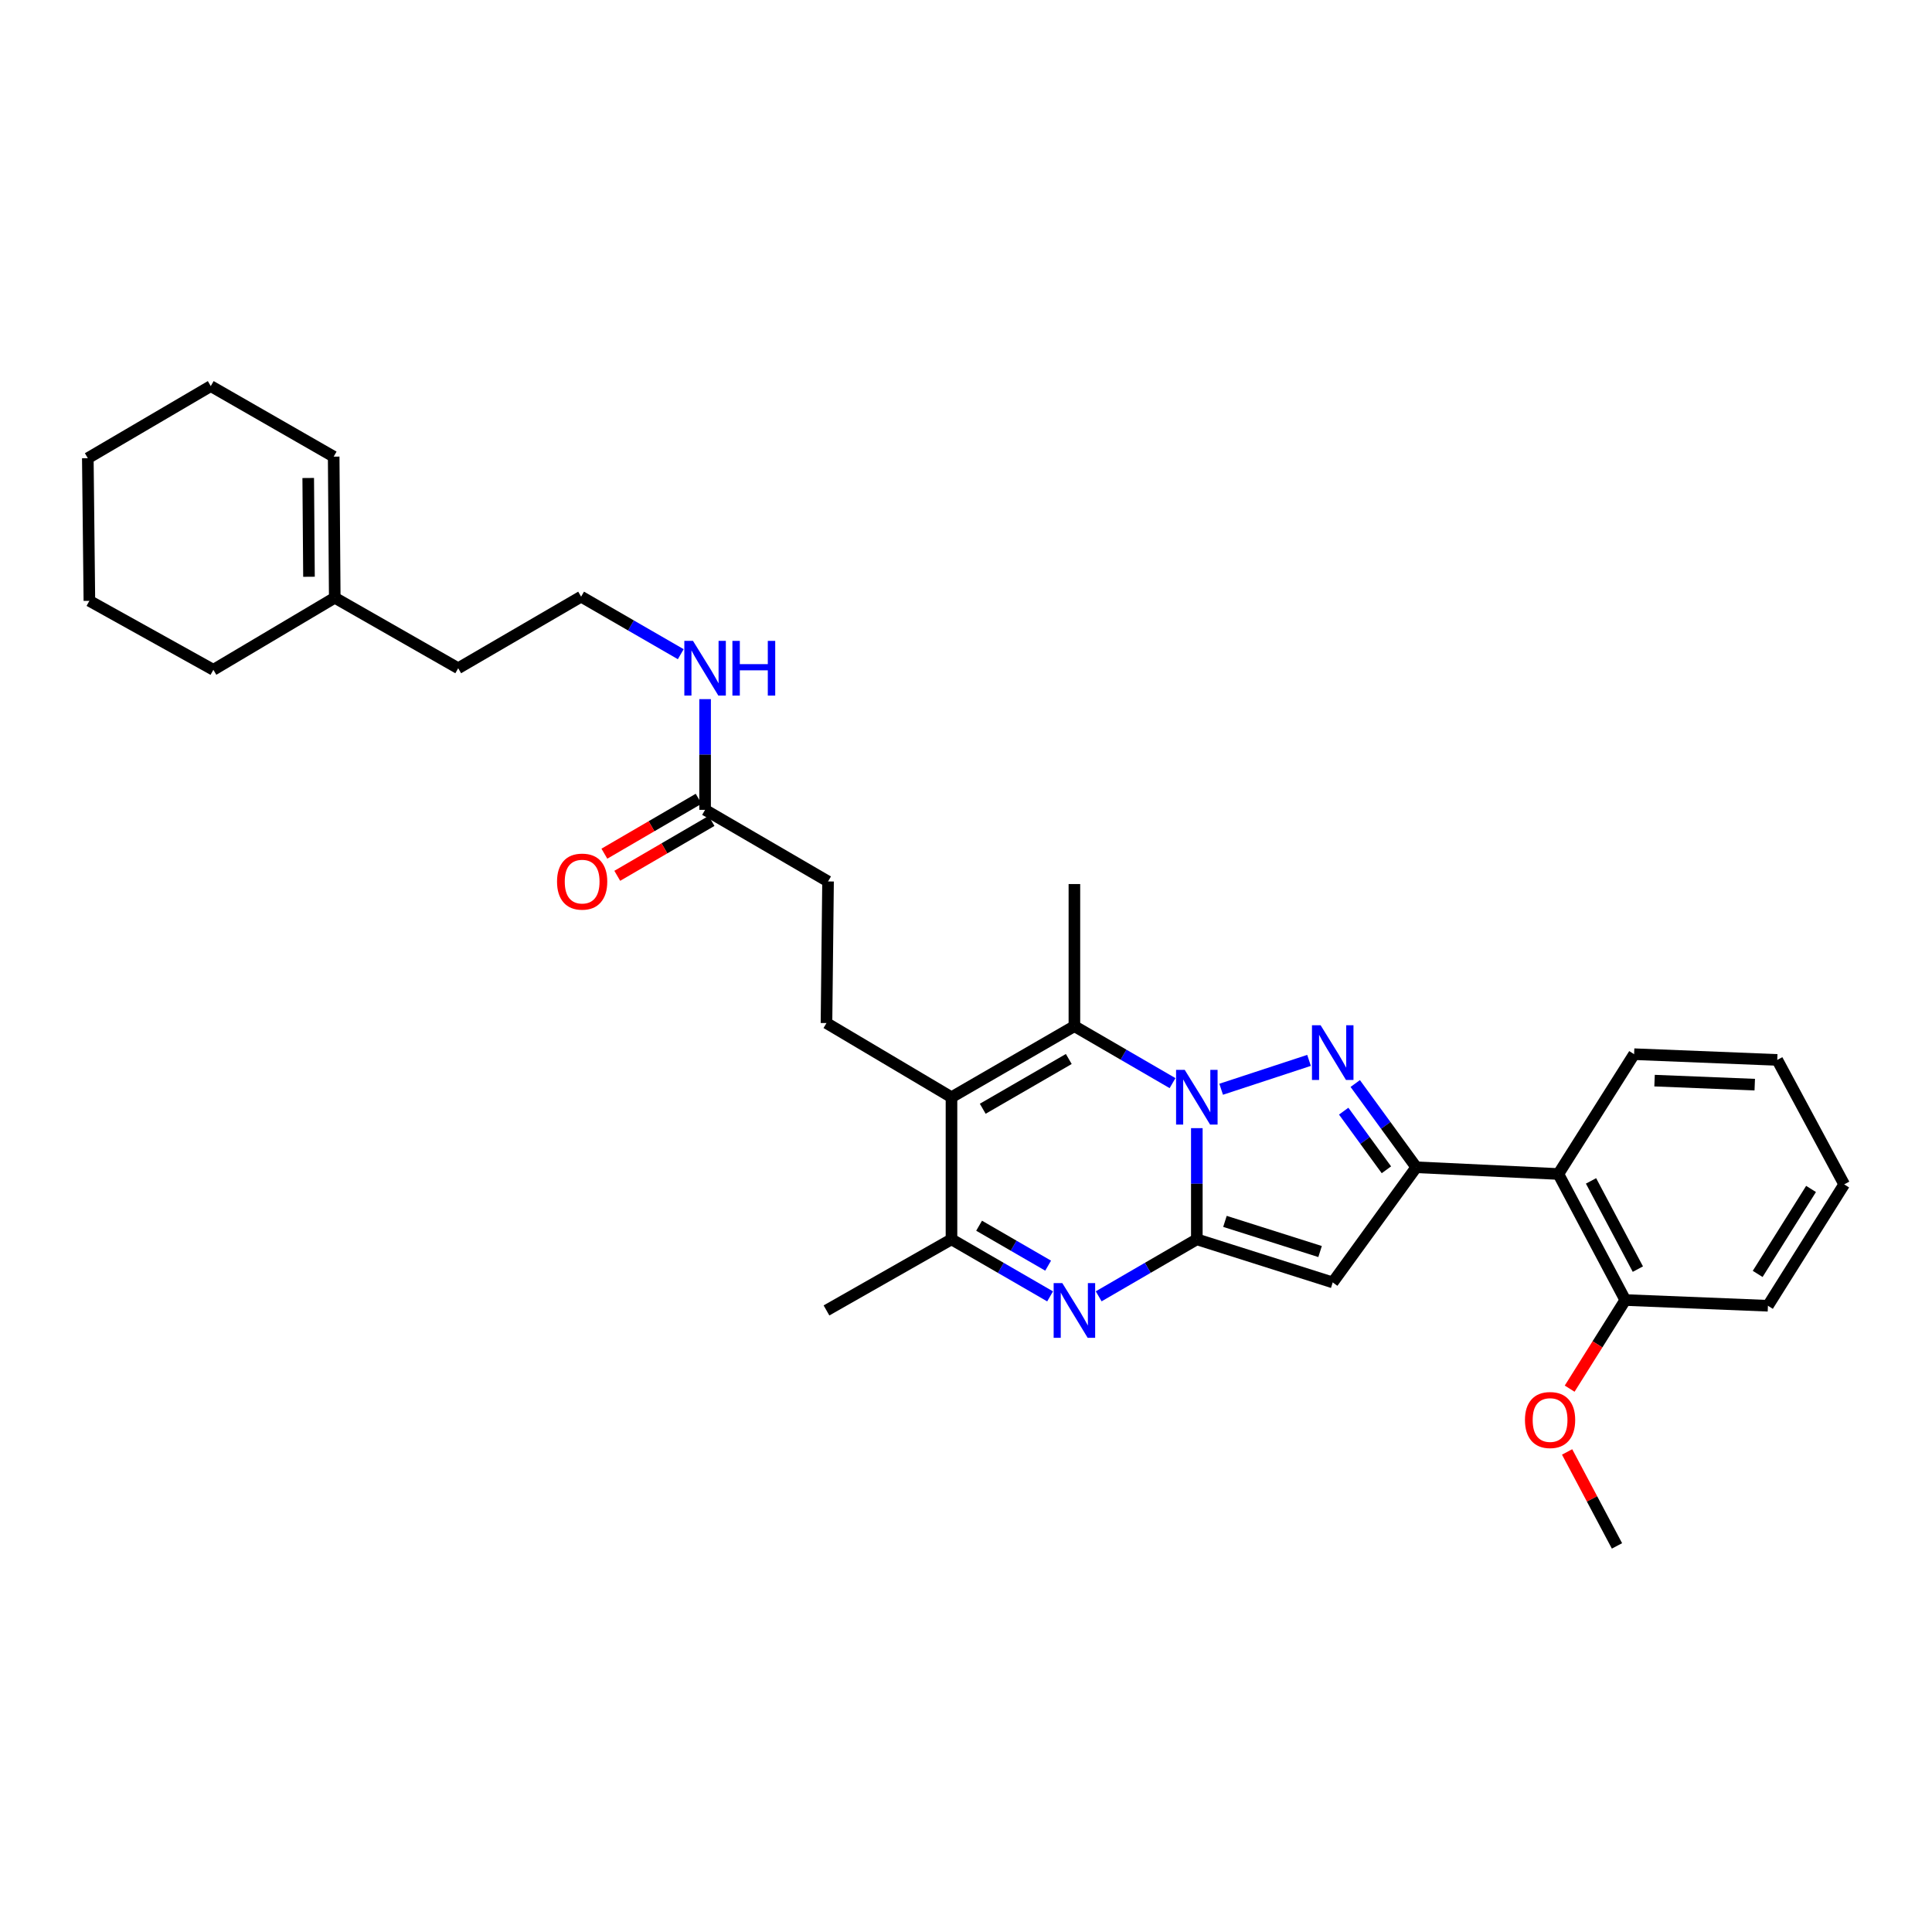 <?xml version='1.0' encoding='iso-8859-1'?>
<svg version='1.1' baseProfile='full'
              xmlns='http://www.w3.org/2000/svg'
                      xmlns:rdkit='http://www.rdkit.org/xml'
                      xmlns:xlink='http://www.w3.org/1999/xlink'
                  xml:space='preserve'
width='1000px' height='1000px' viewBox='0 0 1000 1000'>
<!-- END OF HEADER -->
<rect style='opacity:1.0;fill:#FFFFFF;stroke:none' width='1000' height='1000' x='0' y='0'> </rect>
<path class='bond-0' d='M 619.477,583.927 L 619.477,612.702' style='fill:none;fill-rule:evenodd;stroke:#0000FF;stroke-width:6px;stroke-linecap:butt;stroke-linejoin:miter;stroke-opacity:1' />
<path class='bond-0' d='M 619.477,612.702 L 619.477,641.476' style='fill:none;fill-rule:evenodd;stroke:#000000;stroke-width:6px;stroke-linecap:butt;stroke-linejoin:miter;stroke-opacity:1' />
<path class='bond-1' d='M 632.068,563.794 L 677.554,548.857' style='fill:none;fill-rule:evenodd;stroke:#0000FF;stroke-width:6px;stroke-linecap:butt;stroke-linejoin:miter;stroke-opacity:1' />
<path class='bond-5' d='M 606.905,560.63 L 581.506,545.885' style='fill:none;fill-rule:evenodd;stroke:#0000FF;stroke-width:6px;stroke-linecap:butt;stroke-linejoin:miter;stroke-opacity:1' />
<path class='bond-5' d='M 581.506,545.885 L 556.107,531.14' style='fill:none;fill-rule:evenodd;stroke:#000000;stroke-width:6px;stroke-linecap:butt;stroke-linejoin:miter;stroke-opacity:1' />
<path class='bond-3' d='M 619.477,641.476 L 689.814,663.778' style='fill:none;fill-rule:evenodd;stroke:#000000;stroke-width:6px;stroke-linecap:butt;stroke-linejoin:miter;stroke-opacity:1' />
<path class='bond-3' d='M 634.034,632.185 L 683.27,647.796' style='fill:none;fill-rule:evenodd;stroke:#000000;stroke-width:6px;stroke-linecap:butt;stroke-linejoin:miter;stroke-opacity:1' />
<path class='bond-4' d='M 619.477,641.476 L 594.078,656.227' style='fill:none;fill-rule:evenodd;stroke:#000000;stroke-width:6px;stroke-linecap:butt;stroke-linejoin:miter;stroke-opacity:1' />
<path class='bond-4' d='M 594.078,656.227 L 568.679,670.978' style='fill:none;fill-rule:evenodd;stroke:#0000FF;stroke-width:6px;stroke-linecap:butt;stroke-linejoin:miter;stroke-opacity:1' />
<path class='bond-2' d='M 701.468,560.827 L 717.261,582.503' style='fill:none;fill-rule:evenodd;stroke:#0000FF;stroke-width:6px;stroke-linecap:butt;stroke-linejoin:miter;stroke-opacity:1' />
<path class='bond-2' d='M 717.261,582.503 L 733.054,604.18' style='fill:none;fill-rule:evenodd;stroke:#000000;stroke-width:6px;stroke-linecap:butt;stroke-linejoin:miter;stroke-opacity:1' />
<path class='bond-2' d='M 695.491,575.137 L 706.546,590.31' style='fill:none;fill-rule:evenodd;stroke:#0000FF;stroke-width:6px;stroke-linecap:butt;stroke-linejoin:miter;stroke-opacity:1' />
<path class='bond-2' d='M 706.546,590.31 L 717.602,605.483' style='fill:none;fill-rule:evenodd;stroke:#000000;stroke-width:6px;stroke-linecap:butt;stroke-linejoin:miter;stroke-opacity:1' />
<path class='bond-8' d='M 733.054,604.18 L 806.61,607.656' style='fill:none;fill-rule:evenodd;stroke:#000000;stroke-width:6px;stroke-linecap:butt;stroke-linejoin:miter;stroke-opacity:1' />
<path class='bond-31' d='M 733.054,604.18 L 689.814,663.778' style='fill:none;fill-rule:evenodd;stroke:#000000;stroke-width:6px;stroke-linecap:butt;stroke-linejoin:miter;stroke-opacity:1' />
<path class='bond-32' d='M 543.53,671.004 L 518.009,656.24' style='fill:none;fill-rule:evenodd;stroke:#0000FF;stroke-width:6px;stroke-linecap:butt;stroke-linejoin:miter;stroke-opacity:1' />
<path class='bond-32' d='M 518.009,656.24 L 492.488,641.476' style='fill:none;fill-rule:evenodd;stroke:#000000;stroke-width:6px;stroke-linecap:butt;stroke-linejoin:miter;stroke-opacity:1' />
<path class='bond-32' d='M 542.512,655.1 L 524.647,644.765' style='fill:none;fill-rule:evenodd;stroke:#0000FF;stroke-width:6px;stroke-linecap:butt;stroke-linejoin:miter;stroke-opacity:1' />
<path class='bond-32' d='M 524.647,644.765 L 506.782,634.43' style='fill:none;fill-rule:evenodd;stroke:#000000;stroke-width:6px;stroke-linecap:butt;stroke-linejoin:miter;stroke-opacity:1' />
<path class='bond-6' d='M 556.107,531.14 L 492.488,567.928' style='fill:none;fill-rule:evenodd;stroke:#000000;stroke-width:6px;stroke-linecap:butt;stroke-linejoin:miter;stroke-opacity:1' />
<path class='bond-6' d='M 553.201,548.135 L 508.667,573.887' style='fill:none;fill-rule:evenodd;stroke:#000000;stroke-width:6px;stroke-linecap:butt;stroke-linejoin:miter;stroke-opacity:1' />
<path class='bond-17' d='M 556.107,531.14 L 556.107,457.584' style='fill:none;fill-rule:evenodd;stroke:#000000;stroke-width:6px;stroke-linecap:butt;stroke-linejoin:miter;stroke-opacity:1' />
<path class='bond-7' d='M 492.488,567.928 L 492.488,641.476' style='fill:none;fill-rule:evenodd;stroke:#000000;stroke-width:6px;stroke-linecap:butt;stroke-linejoin:miter;stroke-opacity:1' />
<path class='bond-9' d='M 492.488,567.928 L 427.785,529.534' style='fill:none;fill-rule:evenodd;stroke:#000000;stroke-width:6px;stroke-linecap:butt;stroke-linejoin:miter;stroke-opacity:1' />
<path class='bond-19' d='M 492.488,641.476 L 427.785,678.28' style='fill:none;fill-rule:evenodd;stroke:#000000;stroke-width:6px;stroke-linecap:butt;stroke-linejoin:miter;stroke-opacity:1' />
<path class='bond-11' d='M 806.61,607.656 L 841.241,672.896' style='fill:none;fill-rule:evenodd;stroke:#000000;stroke-width:6px;stroke-linecap:butt;stroke-linejoin:miter;stroke-opacity:1' />
<path class='bond-11' d='M 823.514,611.226 L 847.756,656.894' style='fill:none;fill-rule:evenodd;stroke:#000000;stroke-width:6px;stroke-linecap:butt;stroke-linejoin:miter;stroke-opacity:1' />
<path class='bond-21' d='M 806.61,607.656 L 845.814,545.642' style='fill:none;fill-rule:evenodd;stroke:#000000;stroke-width:6px;stroke-linecap:butt;stroke-linejoin:miter;stroke-opacity:1' />
<path class='bond-15' d='M 427.785,529.534 L 428.595,456.236' style='fill:none;fill-rule:evenodd;stroke:#000000;stroke-width:6px;stroke-linecap:butt;stroke-linejoin:miter;stroke-opacity:1' />
<path class='bond-10' d='M 364.953,419.175 L 428.595,456.236' style='fill:none;fill-rule:evenodd;stroke:#000000;stroke-width:6px;stroke-linecap:butt;stroke-linejoin:miter;stroke-opacity:1' />
<path class='bond-13' d='M 361.617,413.447 L 337.22,427.656' style='fill:none;fill-rule:evenodd;stroke:#000000;stroke-width:6px;stroke-linecap:butt;stroke-linejoin:miter;stroke-opacity:1' />
<path class='bond-13' d='M 337.22,427.656 L 312.824,441.865' style='fill:none;fill-rule:evenodd;stroke:#FF0000;stroke-width:6px;stroke-linecap:butt;stroke-linejoin:miter;stroke-opacity:1' />
<path class='bond-13' d='M 368.289,424.903 L 343.892,439.112' style='fill:none;fill-rule:evenodd;stroke:#000000;stroke-width:6px;stroke-linecap:butt;stroke-linejoin:miter;stroke-opacity:1' />
<path class='bond-13' d='M 343.892,439.112 L 319.496,453.321' style='fill:none;fill-rule:evenodd;stroke:#FF0000;stroke-width:6px;stroke-linecap:butt;stroke-linejoin:miter;stroke-opacity:1' />
<path class='bond-16' d='M 364.953,419.175 L 364.953,390.523' style='fill:none;fill-rule:evenodd;stroke:#000000;stroke-width:6px;stroke-linecap:butt;stroke-linejoin:miter;stroke-opacity:1' />
<path class='bond-16' d='M 364.953,390.523 L 364.953,361.87' style='fill:none;fill-rule:evenodd;stroke:#0000FF;stroke-width:6px;stroke-linecap:butt;stroke-linejoin:miter;stroke-opacity:1' />
<path class='bond-18' d='M 841.241,672.896 L 826.846,695.832' style='fill:none;fill-rule:evenodd;stroke:#000000;stroke-width:6px;stroke-linecap:butt;stroke-linejoin:miter;stroke-opacity:1' />
<path class='bond-18' d='M 826.846,695.832 L 812.452,718.767' style='fill:none;fill-rule:evenodd;stroke:#FF0000;stroke-width:6px;stroke-linecap:butt;stroke-linejoin:miter;stroke-opacity:1' />
<path class='bond-24' d='M 841.241,672.896 L 915.076,675.857' style='fill:none;fill-rule:evenodd;stroke:#000000;stroke-width:6px;stroke-linecap:butt;stroke-linejoin:miter;stroke-opacity:1' />
<path class='bond-12' d='M 173.269,309.391 L 237.161,345.878' style='fill:none;fill-rule:evenodd;stroke:#000000;stroke-width:6px;stroke-linecap:butt;stroke-linejoin:miter;stroke-opacity:1' />
<path class='bond-14' d='M 173.269,309.391 L 172.709,236.351' style='fill:none;fill-rule:evenodd;stroke:#000000;stroke-width:6px;stroke-linecap:butt;stroke-linejoin:miter;stroke-opacity:1' />
<path class='bond-14' d='M 159.928,298.536 L 159.536,247.409' style='fill:none;fill-rule:evenodd;stroke:#000000;stroke-width:6px;stroke-linecap:butt;stroke-linejoin:miter;stroke-opacity:1' />
<path class='bond-23' d='M 173.269,309.391 L 110.437,346.688' style='fill:none;fill-rule:evenodd;stroke:#000000;stroke-width:6px;stroke-linecap:butt;stroke-linejoin:miter;stroke-opacity:1' />
<path class='bond-25' d='M 172.709,236.351 L 109.089,199.842' style='fill:none;fill-rule:evenodd;stroke:#000000;stroke-width:6px;stroke-linecap:butt;stroke-linejoin:miter;stroke-opacity:1' />
<path class='bond-20' d='M 352.361,338.608 L 326.571,323.72' style='fill:none;fill-rule:evenodd;stroke:#0000FF;stroke-width:6px;stroke-linecap:butt;stroke-linejoin:miter;stroke-opacity:1' />
<path class='bond-20' d='M 326.571,323.72 L 300.781,308.831' style='fill:none;fill-rule:evenodd;stroke:#000000;stroke-width:6px;stroke-linecap:butt;stroke-linejoin:miter;stroke-opacity:1' />
<path class='bond-26' d='M 811.131,751.524 L 824.039,775.841' style='fill:none;fill-rule:evenodd;stroke:#FF0000;stroke-width:6px;stroke-linecap:butt;stroke-linejoin:miter;stroke-opacity:1' />
<path class='bond-26' d='M 824.039,775.841 L 836.947,800.158' style='fill:none;fill-rule:evenodd;stroke:#000000;stroke-width:6px;stroke-linecap:butt;stroke-linejoin:miter;stroke-opacity:1' />
<path class='bond-22' d='M 300.781,308.831 L 237.161,345.878' style='fill:none;fill-rule:evenodd;stroke:#000000;stroke-width:6px;stroke-linecap:butt;stroke-linejoin:miter;stroke-opacity:1' />
<path class='bond-27' d='M 845.814,545.642 L 919.9,548.61' style='fill:none;fill-rule:evenodd;stroke:#000000;stroke-width:6px;stroke-linecap:butt;stroke-linejoin:miter;stroke-opacity:1' />
<path class='bond-27' d='M 856.396,559.333 L 908.256,561.411' style='fill:none;fill-rule:evenodd;stroke:#000000;stroke-width:6px;stroke-linecap:butt;stroke-linejoin:miter;stroke-opacity:1' />
<path class='bond-28' d='M 110.437,346.688 L 46.265,310.996' style='fill:none;fill-rule:evenodd;stroke:#000000;stroke-width:6px;stroke-linecap:butt;stroke-linejoin:miter;stroke-opacity:1' />
<path class='bond-33' d='M 915.076,675.857 L 954.545,613.025' style='fill:none;fill-rule:evenodd;stroke:#000000;stroke-width:6px;stroke-linecap:butt;stroke-linejoin:miter;stroke-opacity:1' />
<path class='bond-33' d='M 909.77,659.38 L 937.399,615.398' style='fill:none;fill-rule:evenodd;stroke:#000000;stroke-width:6px;stroke-linecap:butt;stroke-linejoin:miter;stroke-opacity:1' />
<path class='bond-34' d='M 109.089,199.842 L 45.455,237.161' style='fill:none;fill-rule:evenodd;stroke:#000000;stroke-width:6px;stroke-linecap:butt;stroke-linejoin:miter;stroke-opacity:1' />
<path class='bond-29' d='M 919.9,548.61 L 954.545,613.025' style='fill:none;fill-rule:evenodd;stroke:#000000;stroke-width:6px;stroke-linecap:butt;stroke-linejoin:miter;stroke-opacity:1' />
<path class='bond-30' d='M 46.265,310.996 L 45.455,237.161' style='fill:none;fill-rule:evenodd;stroke:#000000;stroke-width:6px;stroke-linecap:butt;stroke-linejoin:miter;stroke-opacity:1' />
<path  class='atom-0' d='M 613.217 553.768
L 622.497 568.768
Q 623.417 570.248, 624.897 572.928
Q 626.377 575.608, 626.457 575.768
L 626.457 553.768
L 630.217 553.768
L 630.217 582.088
L 626.337 582.088
L 616.377 565.688
Q 615.217 563.768, 613.977 561.568
Q 612.777 559.368, 612.417 558.688
L 612.417 582.088
L 608.737 582.088
L 608.737 553.768
L 613.217 553.768
' fill='#0000FF'/>
<path  class='atom-2' d='M 683.554 530.671
L 692.834 545.671
Q 693.754 547.151, 695.234 549.831
Q 696.714 552.511, 696.794 552.671
L 696.794 530.671
L 700.554 530.671
L 700.554 558.991
L 696.674 558.991
L 686.714 542.591
Q 685.554 540.671, 684.314 538.471
Q 683.114 536.271, 682.754 535.591
L 682.754 558.991
L 679.074 558.991
L 679.074 530.671
L 683.554 530.671
' fill='#0000FF'/>
<path  class='atom-5' d='M 549.847 664.12
L 559.127 679.12
Q 560.047 680.6, 561.527 683.28
Q 563.007 685.96, 563.087 686.12
L 563.087 664.12
L 566.847 664.12
L 566.847 692.44
L 562.967 692.44
L 553.007 676.04
Q 551.847 674.12, 550.607 671.92
Q 549.407 669.72, 549.047 669.04
L 549.047 692.44
L 545.367 692.44
L 545.367 664.12
L 549.847 664.12
' fill='#0000FF'/>
<path  class='atom-14' d='M 288.319 456.316
Q 288.319 449.516, 291.679 445.716
Q 295.039 441.916, 301.319 441.916
Q 307.599 441.916, 310.959 445.716
Q 314.319 449.516, 314.319 456.316
Q 314.319 463.196, 310.919 467.116
Q 307.519 470.996, 301.319 470.996
Q 295.079 470.996, 291.679 467.116
Q 288.319 463.236, 288.319 456.316
M 301.319 467.796
Q 305.639 467.796, 307.959 464.916
Q 310.319 461.996, 310.319 456.316
Q 310.319 450.756, 307.959 447.956
Q 305.639 445.116, 301.319 445.116
Q 296.999 445.116, 294.639 447.916
Q 292.319 450.716, 292.319 456.316
Q 292.319 462.036, 294.639 464.916
Q 296.999 467.796, 301.319 467.796
' fill='#FF0000'/>
<path  class='atom-17' d='M 358.693 331.718
L 367.973 346.718
Q 368.893 348.198, 370.373 350.878
Q 371.853 353.558, 371.933 353.718
L 371.933 331.718
L 375.693 331.718
L 375.693 360.038
L 371.813 360.038
L 361.853 343.638
Q 360.693 341.718, 359.453 339.518
Q 358.253 337.318, 357.893 336.638
L 357.893 360.038
L 354.213 360.038
L 354.213 331.718
L 358.693 331.718
' fill='#0000FF'/>
<path  class='atom-17' d='M 379.093 331.718
L 382.933 331.718
L 382.933 343.758
L 397.413 343.758
L 397.413 331.718
L 401.253 331.718
L 401.253 360.038
L 397.413 360.038
L 397.413 346.958
L 382.933 346.958
L 382.933 360.038
L 379.093 360.038
L 379.093 331.718
' fill='#0000FF'/>
<path  class='atom-19' d='M 789.316 734.998
Q 789.316 728.198, 792.676 724.398
Q 796.036 720.598, 802.316 720.598
Q 808.596 720.598, 811.956 724.398
Q 815.316 728.198, 815.316 734.998
Q 815.316 741.878, 811.916 745.798
Q 808.516 749.678, 802.316 749.678
Q 796.076 749.678, 792.676 745.798
Q 789.316 741.918, 789.316 734.998
M 802.316 746.478
Q 806.636 746.478, 808.956 743.598
Q 811.316 740.678, 811.316 734.998
Q 811.316 729.438, 808.956 726.638
Q 806.636 723.798, 802.316 723.798
Q 797.996 723.798, 795.636 726.598
Q 793.316 729.398, 793.316 734.998
Q 793.316 740.718, 795.636 743.598
Q 797.996 746.478, 802.316 746.478
' fill='#FF0000'/>
</svg>
